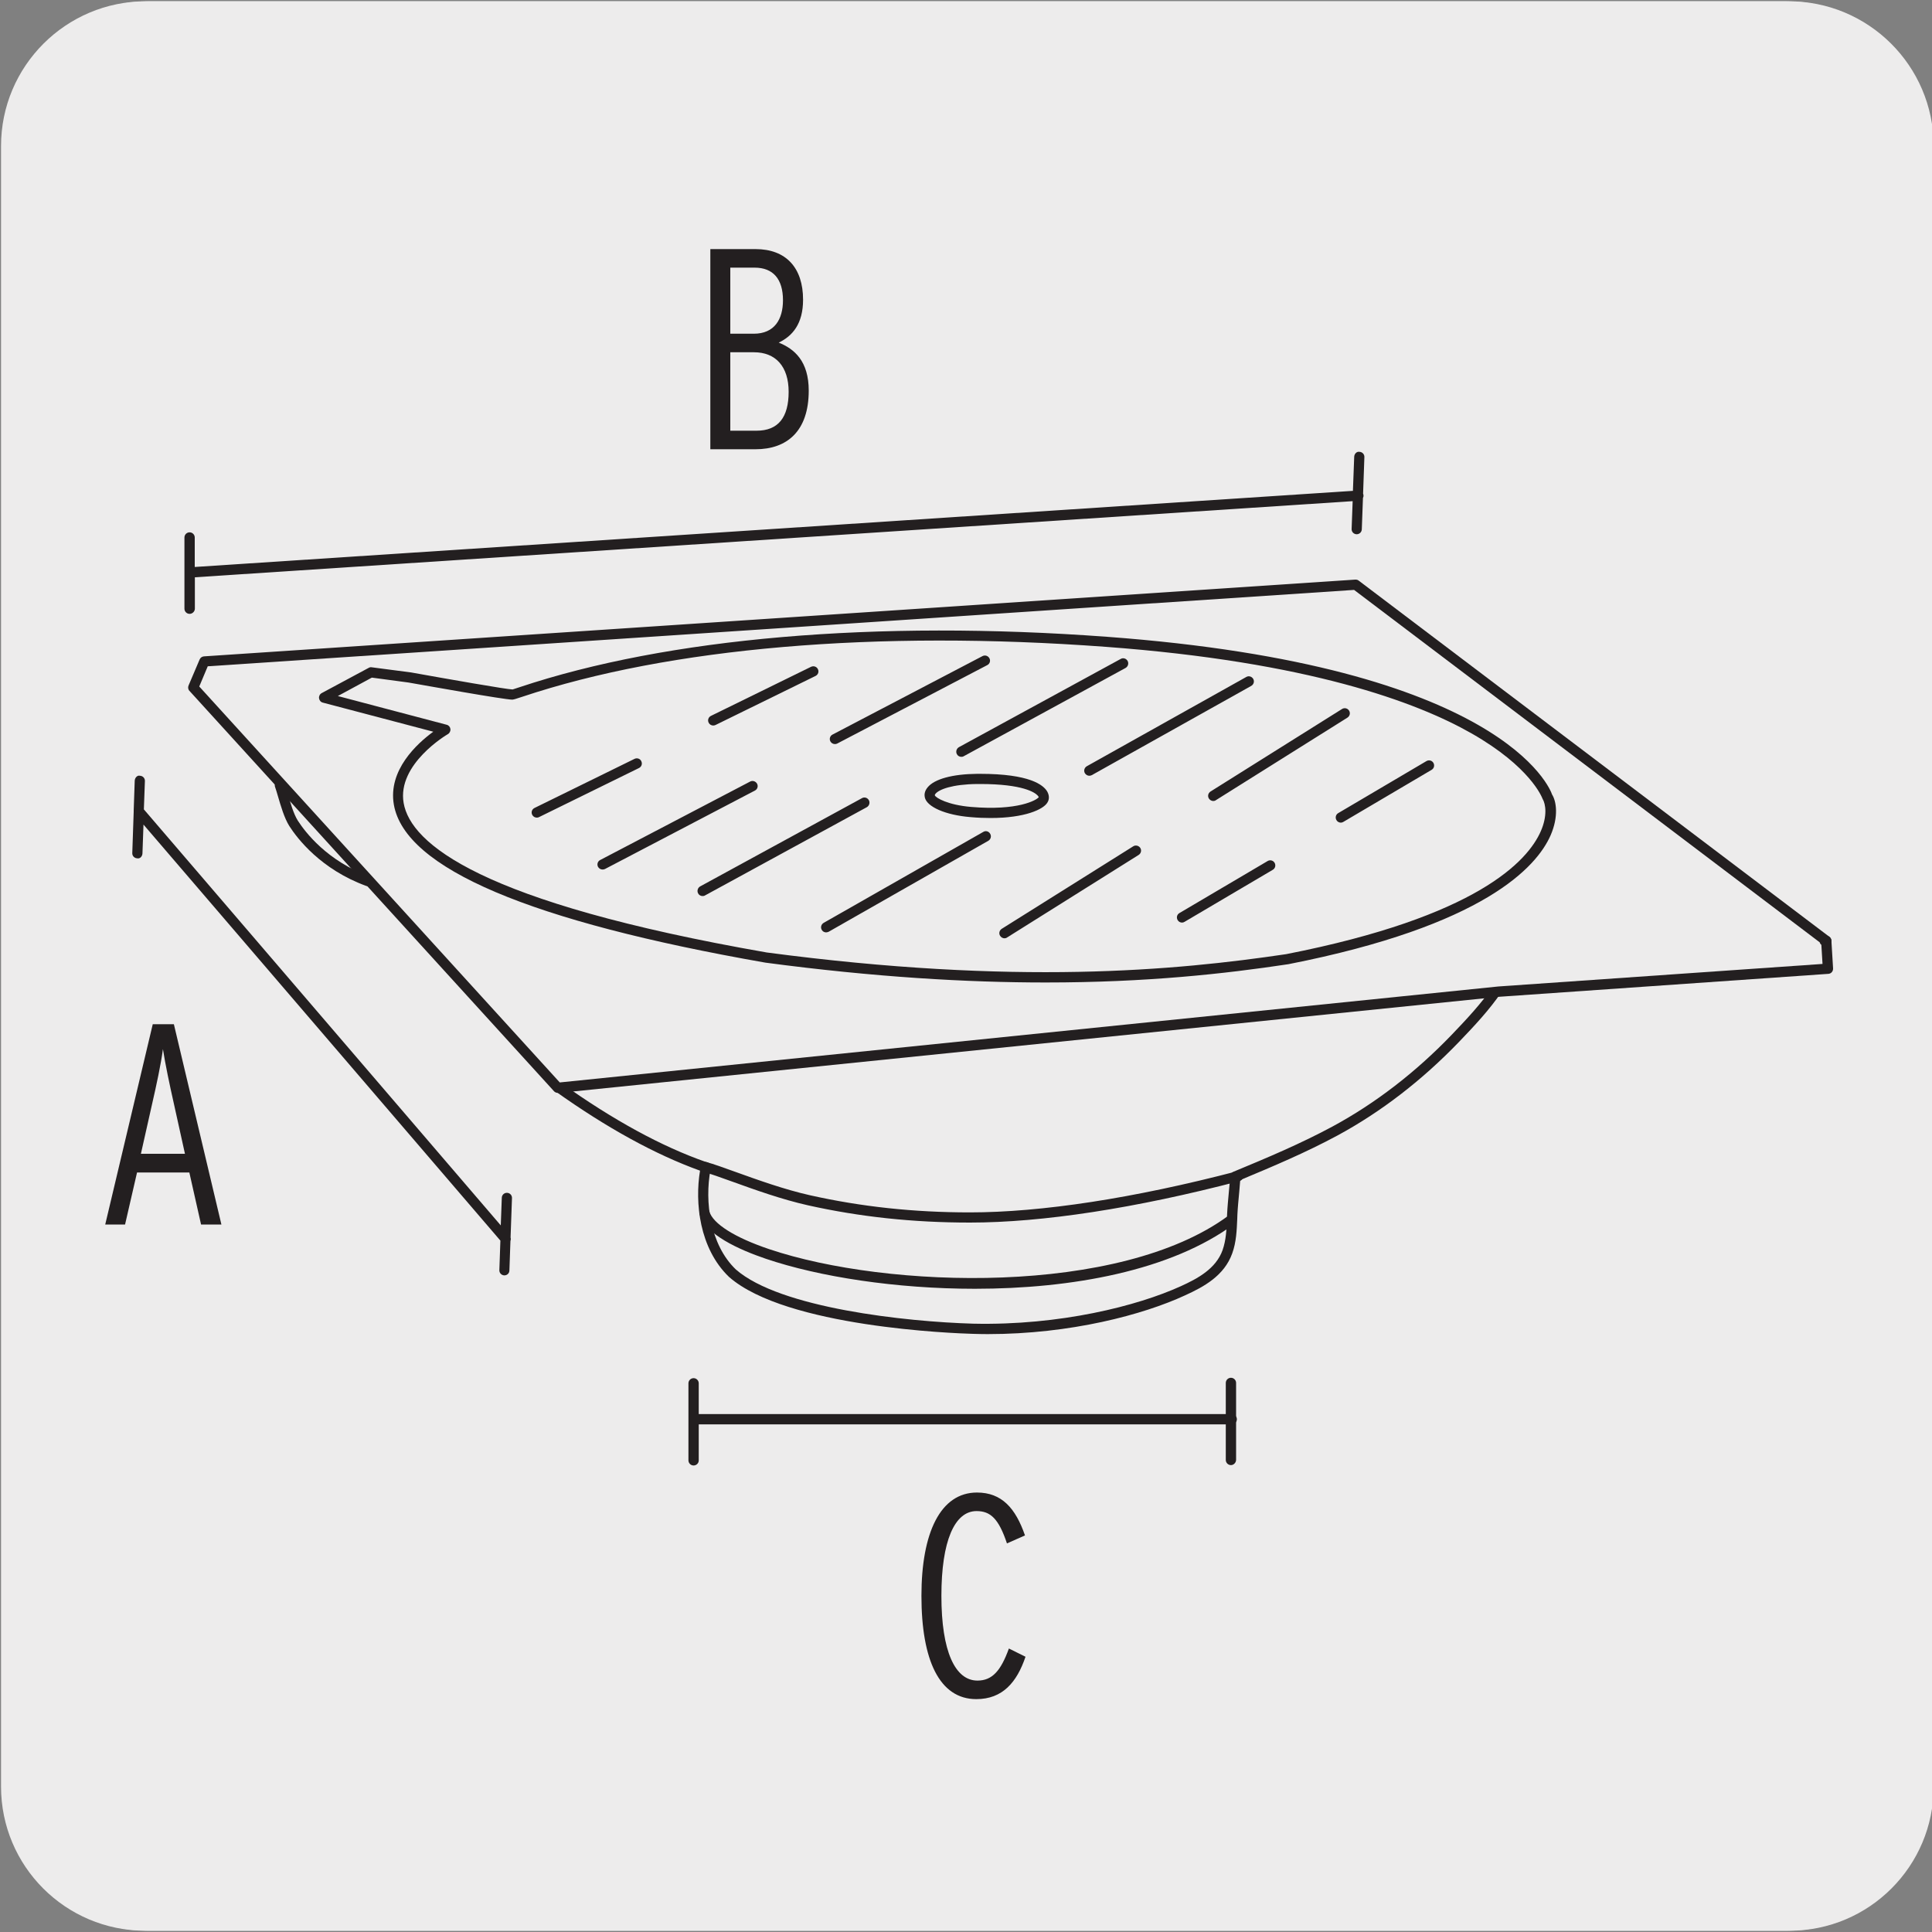 <svg enable-background="new 0 0 150 150" viewBox="0 0 150 150" xmlns="http://www.w3.org/2000/svg"><rect x="0" y="0" width="150" height="150" fill="#808080" stroke="none"/><path d="m11.53.1h127.31c6.21-.02 11.27 5 11.29 11.21v.03 127.37c0 6.18-5.01 11.19-11.19 11.19h-127.47c-6.18 0-11.19-5.01-11.19-11.19v-127.37c.01-6.21 5.04-11.24 11.25-11.24z" fill="#edecec"/><path d="m11.32.1h127.31c6.21-.02 11.27 5 11.29 11.21v.03 127.37c0 6.18-5.01 11.19-11.19 11.19h-127.46c-6.18 0-11.19-5.01-11.19-11.19v-127.37c0-6.21 5.04-11.24 11.24-11.24z" fill="#edecec"/><path d="m28.59 68.41c-2.78-1.02-4.74-2.87-5.79-4.51-.52-.82-.85-2.4-1.06-2.95" fill="#edecec"/><path d="m28.59 68.81c-.04 0-.09-.01-.14-.02-3.54-1.29-5.37-3.69-5.99-4.66-.39-.62-.67-1.59-.88-2.31-.09-.3-.16-.55-.22-.71-.08-.2.02-.43.23-.51s.43.02.51.23c.07.17.15.45.24.78.19.67.45 1.58.78 2.1.58.9 2.28 3.14 5.59 4.35.21.07.31.3.24.51-.05.14-.2.24-.36.24z" fill="#231f20"/><path d="m116.26 76.81c-.94 1.38-2.11 2.63-3.26 3.82-2.75 2.86-5.84 5.3-9.33 7.19-2.5 1.35-5.12 2.45-7.75 3.54.02.18-.19 2.07-.23 2.96-.04.97-.05 1.95-.38 2.88-.56 1.56-2.01 2.37-3.45 3.03-3.6 1.64-9.68 3.13-16.29 2.94-4.56-.13-14.99-1.07-18.7-4.33-2.23-2.14-2.53-5.72-2.08-8.1l.03-.12-.11-.03c-4.41-1.54-8.52-4.17-11.35-6.2" fill="#edecec"/><path d="m76.69 103.58c-.38 0-.76-.01-1.14-.02-1.47-.04-14.51-.52-18.95-4.42-2.31-2.22-2.66-5.78-2.25-8.25-3.47-1.25-7.24-3.32-11.24-6.17-.18-.13-.22-.37-.09-.55s.37-.22.55-.09c4.03 2.88 7.81 4.94 11.25 6.14l.09.02c.2.06.33.26.28.47l-.03.12c-.46 2.45-.04 5.81 1.97 7.73 3.42 3 13.2 4.06 18.43 4.21 6.75.15 12.76-1.38 16.12-2.91 1.3-.59 2.72-1.35 3.24-2.8.27-.77.31-1.59.34-2.46l.01-.31c.02-.47.09-1.25.15-1.89.05-.5.09-.92.09-1.03 0-.16.09-.33.24-.39 2.66-1.1 5.24-2.19 7.71-3.52 3.31-1.79 6.42-4.18 9.24-7.11 1.18-1.23 2.32-2.45 3.22-3.77.13-.18.37-.23.55-.11s.23.37.11.55c-.94 1.38-2.1 2.62-3.31 3.88-2.88 2.99-6.05 5.43-9.43 7.26-2.43 1.31-4.96 2.38-7.55 3.46-.01.17-.04.44-.07.85-.06.63-.13 1.38-.15 1.85l-.01.3c-.04.89-.07 1.81-.39 2.69-.62 1.74-2.21 2.6-3.66 3.26-3.24 1.5-8.88 3.01-15.32 3.01z" fill="#231f20"/><path d="m141.79 73.45h-.14c-.22 0-.4-.18-.4-.4s.18-.4.4-.4h.14c.22 0 .4.18.4.4s-.18.4-.4.4z" fill="#231f20"/><path d="m141.92 75.21-.13-2.16-36.54-27.65-89.39 5.96-.86 2.02 28.3 31.08 73.07-7.47zm-.13-2.16h-.13z" fill="#edecec"/><path d="m43.3 84.85c-.11 0-.22-.05-.29-.13l-28.3-31.08c-.11-.11-.13-.28-.07-.42l.86-2.02c.06-.14.19-.23.34-.24l89.39-5.96c.1 0 .19.02.26.08l36.54 27.65c.01.01.01.01.02.02.02.01.03.03.05.05.05.06.09.15.09.24l.13 2.15c.01.22-.15.41-.37.42l-25.55 1.78-73.06 7.47c-.01-.01-.02-.01-.04-.01zm-27.83-31.55 27.99 30.74 72.87-7.45 25.17-1.75-.09-1.48c-.06-.05-.11-.12-.13-.2l-36.15-27.36-89 5.93z" fill="#231f20"/><path d="m95.83 90.84c-7.99 2.21-15.02 3.31-20.35 3.31-5.05 0-9.08-.64-12.2-1.38s-6.58-2.05-8.01-2.44" fill="#edecec"/><path d="m75.31 94.92c-4.43 0-8.54-.44-12.58-1.34-2.05-.46-4.16-1.22-5.85-1.83-.92-.33-1.72-.62-2.24-.76-.21-.06-.34-.27-.28-.49.06-.21.26-.34.48-.28.55.15 1.36.44 2.3.78 1.67.6 3.75 1.35 5.75 1.8 3.98.89 8.04 1.33 12.41 1.33 5.56 0 12.73-1.1 20.73-3.19.22-.06.43.07.48.28s-.07.43-.28.48c-8.06 2.11-15.3 3.22-20.92 3.22z" fill="#231f20"/><path d="m75.69 100.06c-6.13 0-12.1-.93-16.23-2.33-2.09-.71-4.69-1.88-5.15-3.46-.06-.21.06-.43.27-.49.21-.05.43.06.49.27.28.96 1.97 2.03 4.64 2.93 9.21 3.11 27.24 3.63 35.67-2.6.18-.13.42-.09.55.08.13.18.09.42-.08.55-4.93 3.66-12.67 5.05-20.16 5.05z" fill="#231f20"/><path d="m75.87 60.47c4.59-.04 5.42 1.14 5.12 1.63-.22.36-1.83 1.26-5.62.94-1.89-.16-3.1-.77-3.18-1.22-.12-.62 1.07-1.32 3.68-1.35" fill="#edecec"/><g fill="#231f20"><path d="m76.9 63.51c-.48 0-1-.02-1.56-.07-1.94-.16-3.39-.8-3.54-1.54-.04-.19-.03-.47.22-.77.53-.65 1.93-1.03 3.84-1.05h.23c3.85 0 4.92.86 5.22 1.38.16.29.17.6.01.85-.31.53-1.74 1.2-4.42 1.2zm-1.03-2.64c-1.94.02-2.96.42-3.24.76-.03.04-.06.09-.05.12.08.2 1.02.75 2.82.9 3.63.31 5.09-.53 5.25-.76-.01 0-.02-.06-.1-.14-.2-.21-1.11-.88-4.45-.88-.08 0-.15 0-.23 0z"/><path d="m81.2 76.28c-6.1 0-13.27-.41-21.77-1.54-18.28-3.2-27.98-7.32-28.85-12.26-.47-2.69 1.81-4.76 3.06-5.67l-8.58-2.26c-.16-.04-.27-.18-.29-.34s.06-.32.21-.4l3.65-1.96c.07-.04.15-.06.24-.04l2.98.39h.02c2.84.51 7.5 1.33 7.93 1.33.04-.01.23-.08.52-.17 11.52-3.85 27.72-5.24 45.62-3.92 30.82 2.28 34.43 11.84 34.56 12.24.34.54.52 1.72-.11 3.17-1.08 2.46-5.15 7.02-20.36 10.01-4.9.74-10.98 1.42-18.83 1.42zm-54.97-22.24 8.45 2.23c.16.04.27.17.29.33s-.06.32-.2.4c-.04.02-3.96 2.32-3.43 5.35.55 3.14 5.9 7.71 28.19 11.6 19.32 2.56 31.71 1.41 40.33.13 14.84-2.91 18.76-7.23 19.77-9.55.51-1.17.39-2.09.13-2.52-.04-.1-.93-2.46-5.51-5.07-4.25-2.42-12.63-5.55-28.4-6.72-17.8-1.32-33.89.06-45.31 3.88-.54.18-.62.2-.76.22-.64 0-6.81-1.11-8.07-1.33l-2.84-.38z"/><path d="m14.72 47.66c-.22 0-.4-.18-.4-.4v-5.53c0-.22.18-.4.4-.4s.4.18.4.4v2.29l89.92-5.91.1-2.65c.01-.22.19-.42.41-.38.22.01.39.19.38.41l-.1 2.84c.02.04.03.08.03.13.01.07-.01.14-.04.2l-.09 2.44c-.01.21-.18.38-.4.38h-.01c-.22-.01-.39-.19-.38-.41l.08-2.16-89.89 5.91v2.45c-.01.21-.19.39-.41.39z"/><path d="m53.85 113.78c-.22 0-.4-.18-.4-.4v-5.98c0-.22.18-.4.4-.4s.4.18.4.4v2.39h41.38c.22 0 .4.18.4.4s-.18.4-.4.4h-41.38v2.8c0 .21-.18.39-.4.39z"/><path d="m95.57 113.75c-.22 0-.4-.18-.4-.4v-5.98c0-.22.18-.4.4-.4s.4.18.4.4v5.98c-.01.22-.19.4-.4.4z"/><path d="m39.16 99.02h-.01c-.22-.01-.39-.19-.38-.41l.08-2.29-27.71-32.3-.08 2.24c-.01.22-.18.43-.41.38-.22-.01-.39-.19-.38-.41l.11-3.21c0-.03 0-.07 0-.1l.08-2.31c.01-.22.2-.44.41-.38.22.01.39.19.38.41l-.08 2.2 27.71 32.3.08-2.15c.01-.22.18-.38.4-.38h.01c.22.01.39.19.38.41l-.11 3.06c.03.09.02.18-.01.27l-.08 2.28c0 .23-.18.39-.39.39z"/><path d="m77.99 72.85c-.13 0-.26-.07-.34-.19-.12-.19-.06-.43.13-.55l10.2-6.4c.18-.12.43-.06.55.12.12.19.06.43-.13.55l-10.2 6.4c-.07.05-.14.07-.21.07zm-13.85-.46c-.14 0-.27-.07-.34-.2-.11-.19-.04-.43.15-.54l12.39-7.06c.19-.12.43-.05.54.15.11.19.04.43-.15.54l-12.39 7.06c-.07.03-.14.05-.2.05zm27.63-.76c-.13 0-.27-.07-.34-.2-.11-.19-.05-.43.14-.54l6.85-4.04c.19-.11.43-.05.54.14s.05.43-.14.54l-6.85 4.04c-.06.04-.13.06-.2.06zm-37.22-2.06c-.14 0-.28-.07-.35-.21-.1-.19-.03-.43.16-.54l12.56-6.85c.19-.11.43-.04.54.16.1.19.03.43-.16.54l-12.56 6.85c-.06.04-.13.05-.19.05zm-7.77-2.06c-.14 0-.28-.08-.35-.21-.1-.19-.03-.43.17-.53l11.64-6.09c.19-.1.43-.03.54.17.1.19.03.43-.17.53l-11.64 6.09c-.07.03-.13.04-.19.04zm57.32-3.64c-.13 0-.27-.07-.34-.2-.11-.19-.05-.43.14-.54l6.85-4.04c.19-.11.43-.05.54.14s.05.43-.14.54l-6.85 4.04c-.06.04-.13.06-.2.06zm-62.42-.39c-.15 0-.29-.08-.36-.22-.1-.2-.02-.43.18-.53l7.76-3.81c.2-.1.44-.02.53.18.1.2.02.43-.18.53l-7.76 3.81c-.05.03-.11.04-.17.04zm52.52-1.29c-.13 0-.26-.07-.34-.19-.12-.19-.06-.43.13-.55l10.2-6.4c.18-.12.43-.07.55.12s.06.43-.13.55l-10.2 6.4c-.06.05-.14.07-.21.07zm-9.62-1.96c-.14 0-.27-.07-.35-.2-.11-.19-.04-.43.15-.54l12.38-6.93c.19-.11.43-.04.54.15s.04.43-.15.54l-12.38 6.93c-.06.03-.13.05-.19.05zm-9.94-1.47c-.14 0-.28-.07-.35-.21-.1-.19-.03-.43.16-.54l12.56-6.85c.19-.11.43-.04.54.16.1.19.03.43-.16.54l-12.56 6.85c-.06.04-.13.05-.19.05zm-9.82-.99c-.14 0-.28-.08-.35-.21-.1-.19-.03-.43.17-.53l11.64-6.09c.2-.1.43-.03.54.17.1.19.03.43-.17.53l-11.65 6.09c-.05.03-.12.04-.18.04zm-9.44-1.44c-.15 0-.29-.08-.36-.22-.1-.2-.02-.43.18-.53l7.77-3.81c.2-.09.43-.02.53.18s.02.43-.18.53l-7.77 3.81c-.06.02-.11.04-.17.04z"/><path d="m58.66 34.88h-3.51v-15.54h3.51c2.36 0 3.69 1.44 3.69 3.93 0 1.87-.82 2.82-1.89 3.33 1.22.49 2.33 1.44 2.33 3.73 0 3.15-1.69 4.55-4.13 4.55zm-.07-14.1h-1.89v5.13h1.82c1.62 0 2.27-1.13 2.27-2.6 0-1.64-.76-2.53-2.2-2.53zm-.05 6.57h-1.84v6.09h2.04c1.69 0 2.49-1.04 2.49-3.02s-1.02-3.07-2.69-3.07z"/><path d="m15.61 95.07-.91-4.04h-4.06l-.93 4.04h-1.54l3.69-15.55h1.64l3.69 15.55zm-2.11-9.38c-.33-1.46-.67-3.08-.85-4.24-.15 1.16-.51 2.82-.84 4.26l-.87 3.87h3.42z"/><path d="m75.8 131.92c-2.86 0-4.26-3.02-4.26-8.02 0-4.93 1.49-8.02 4.31-8.02 1.93 0 3 1.22 3.73 3.33l-1.4.62c-.64-1.91-1.27-2.51-2.36-2.51-1.71 0-2.73 2.33-2.73 6.58 0 4.33 1.07 6.58 2.8 6.58 1.16 0 1.82-.78 2.44-2.49l1.29.64c-.67 1.98-1.78 3.29-3.82 3.29z"/></g></svg>